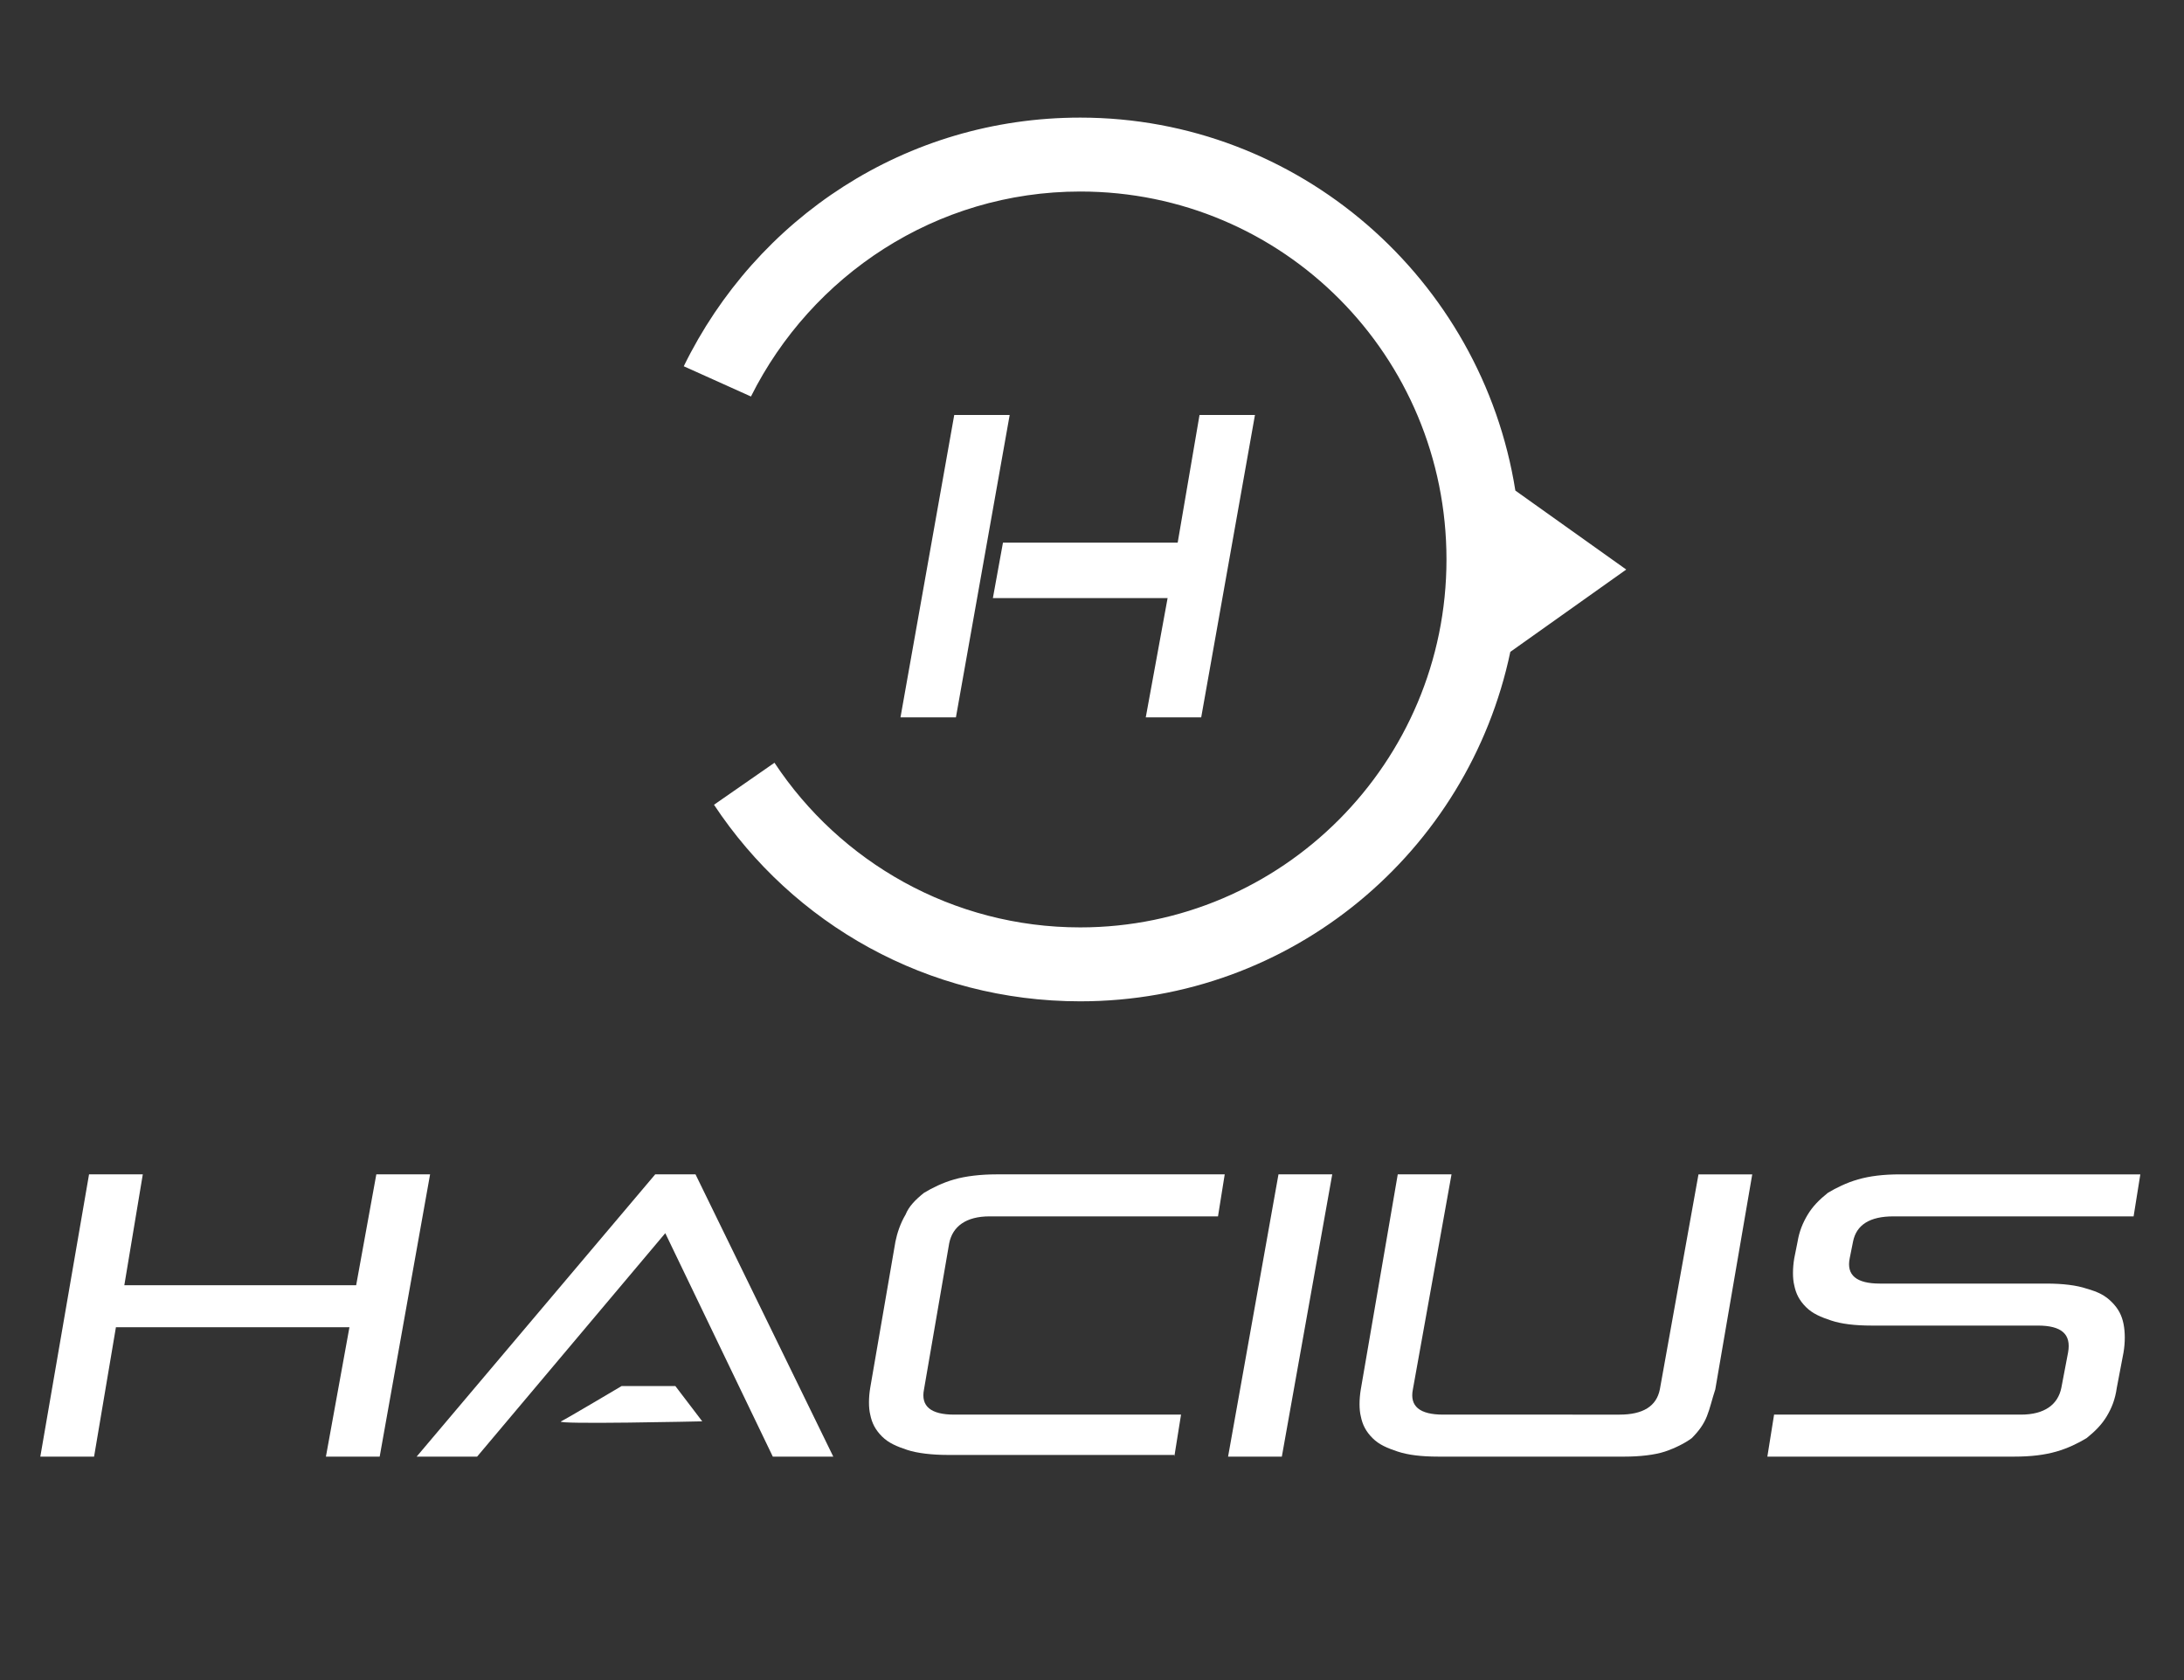 <?xml version="1.0" encoding="utf-8"?>
<!-- Generator: Adobe Illustrator 19.0.0, SVG Export Plug-In . SVG Version: 6.00 Build 0)  -->
<svg version="1.1" id="Camada_1" xmlns="http://www.w3.org/2000/svg" xmlns:xlink="http://www.w3.org/1999/xlink" x="0px" y="0px"
	 viewBox="0 0 130 100" style="enable-background:new 0 0 130 100;" xml:space="preserve">
<rect x="0" y="0" width="130" height="100" fill="#333333" stroke="none"/>
<style type="text/css">
	.st0{fill-rule:evenodd;clip-rule:evenodd;fill:#FFFFFF;}
</style>
<path id="XMLID_14_" class="st0" d="M44.7,23.6c3.6-7.2,11-12.2,19.6-12.2c12.1,0,21.8,9.8,21.8,21.9s-9.8,21.9-21.8,21.9
	c-7.6,0-14.3-3.9-18.2-9.8l-3.6,2.5c4.7,7.1,12.7,11.7,21.8,11.7c12.6,0,23.1-8.9,25.6-20.8l6.9-4.9l-6.6-4.7
	C88.2,16.6,77.3,7,64.3,7c-10.4,0-19.3,6-23.6,14.8L44.7,23.6z"/>
<g id="XMLID_10_">
	<path id="XMLID_11_" class="st0" d="M60.1,24.7h-3.3l-3.2,18h3.3L60.1,24.7z M74.7,24.7h-3.3l-1.3,7.6H59.7l-0.6,3.3h10.4l-1.3,7.1
		h3.3L74.7,24.7z"/>
</g>
<g id="XMLID_3_">
	<polygon id="XMLID_9_" class="st0" points="22.6,86.7 25.6,69.9 22.4,69.9 21.2,76.5 7.4,76.5 8.5,69.9 5.3,69.9 2.4,86.7 
		5.6,86.7 6.9,79 20.8,79 19.4,86.7 	"/>
	<polygon id="XMLID_8_" class="st0" points="49.6,86.7 41.4,69.9 39,69.9 24.8,86.7 28.4,86.7 39.6,73.4 46,86.7 	"/>
	<path id="XMLID_7_" class="st0" d="M69.9,86.7l0.4-2.5H56.8c-1.4,0-2-0.5-1.8-1.5l1.5-8.7c0.2-1,1-1.6,2.4-1.6h13.6l0.4-2.5H59.3
		c-0.9,0-1.8,0.1-2.5,0.3c-0.7,0.2-1.3,0.5-1.8,0.8c-0.5,0.4-0.9,0.8-1.1,1.3c-0.3,0.5-0.5,1.1-0.6,1.6l-1.5,8.7
		c-0.1,0.6-0.1,1.2,0,1.6c0.1,0.5,0.3,0.9,0.7,1.3c0.4,0.4,0.9,0.6,1.5,0.8c0.6,0.2,1.5,0.3,2.4,0.3H69.9z"/>
	<polygon id="XMLID_6_" class="st0" points="76.3,86.7 79.3,69.9 76.1,69.9 73.1,86.7 	"/>
	<path id="XMLID_5_" class="st0" d="M96.7,86.7c0.9,0,1.8-0.1,2.4-0.3c0.6-0.2,1.2-0.5,1.6-0.8c0.4-0.4,0.7-0.8,0.9-1.3
		c0.2-0.5,0.3-1,0.5-1.6l2.2-12.8h-3.2l-2.3,12.8c-0.2,1-1,1.5-2.4,1.5H85.9c-1.4,0-2-0.5-1.8-1.5l2.3-12.8h-3.2l-2.2,12.8
		c-0.1,0.6-0.1,1.2,0,1.6c0.1,0.5,0.3,0.9,0.7,1.3c0.4,0.4,0.9,0.6,1.5,0.8c0.6,0.2,1.4,0.3,2.4,0.3H96.7z"/>
	<path id="XMLID_4_" class="st0" d="M119.9,86.7c1,0,1.8-0.1,2.5-0.3c0.7-0.2,1.3-0.5,1.8-0.8c0.5-0.4,0.9-0.8,1.2-1.3
		c0.3-0.5,0.5-1,0.6-1.7l0.4-2.1c0.1-0.6,0.1-1.2,0-1.7c-0.1-0.5-0.3-0.9-0.7-1.3c-0.4-0.4-0.8-0.6-1.5-0.8
		c-0.6-0.2-1.4-0.3-2.4-0.3h-9.9c-1.4,0-2-0.5-1.8-1.5l0.2-1c0.2-1,1-1.5,2.4-1.5h14.3l0.4-2.5h-14.3c-1,0-1.8,0.1-2.5,0.3
		c-0.7,0.2-1.3,0.5-1.8,0.8c-0.5,0.4-0.9,0.8-1.2,1.3c-0.3,0.5-0.5,1-0.6,1.6l-0.2,1c-0.1,0.6-0.1,1.2,0,1.6
		c0.1,0.5,0.3,0.9,0.7,1.3c0.4,0.4,0.9,0.6,1.5,0.8c0.6,0.2,1.4,0.3,2.4,0.3h9.9c1.4,0,2,0.5,1.8,1.6l-0.4,2.1c-0.2,1-1,1.6-2.4,1.6
		h-14.7l-0.4,2.5H119.9z"/>
</g>
<path id="XMLID_2_" class="st0" d="M33.4,84.6c-0.5,0.2,8.4,0,8.4,0l-1.6-2.1l-3.2,0C37,82.5,33.8,84.4,33.4,84.6z"/>
</svg>
